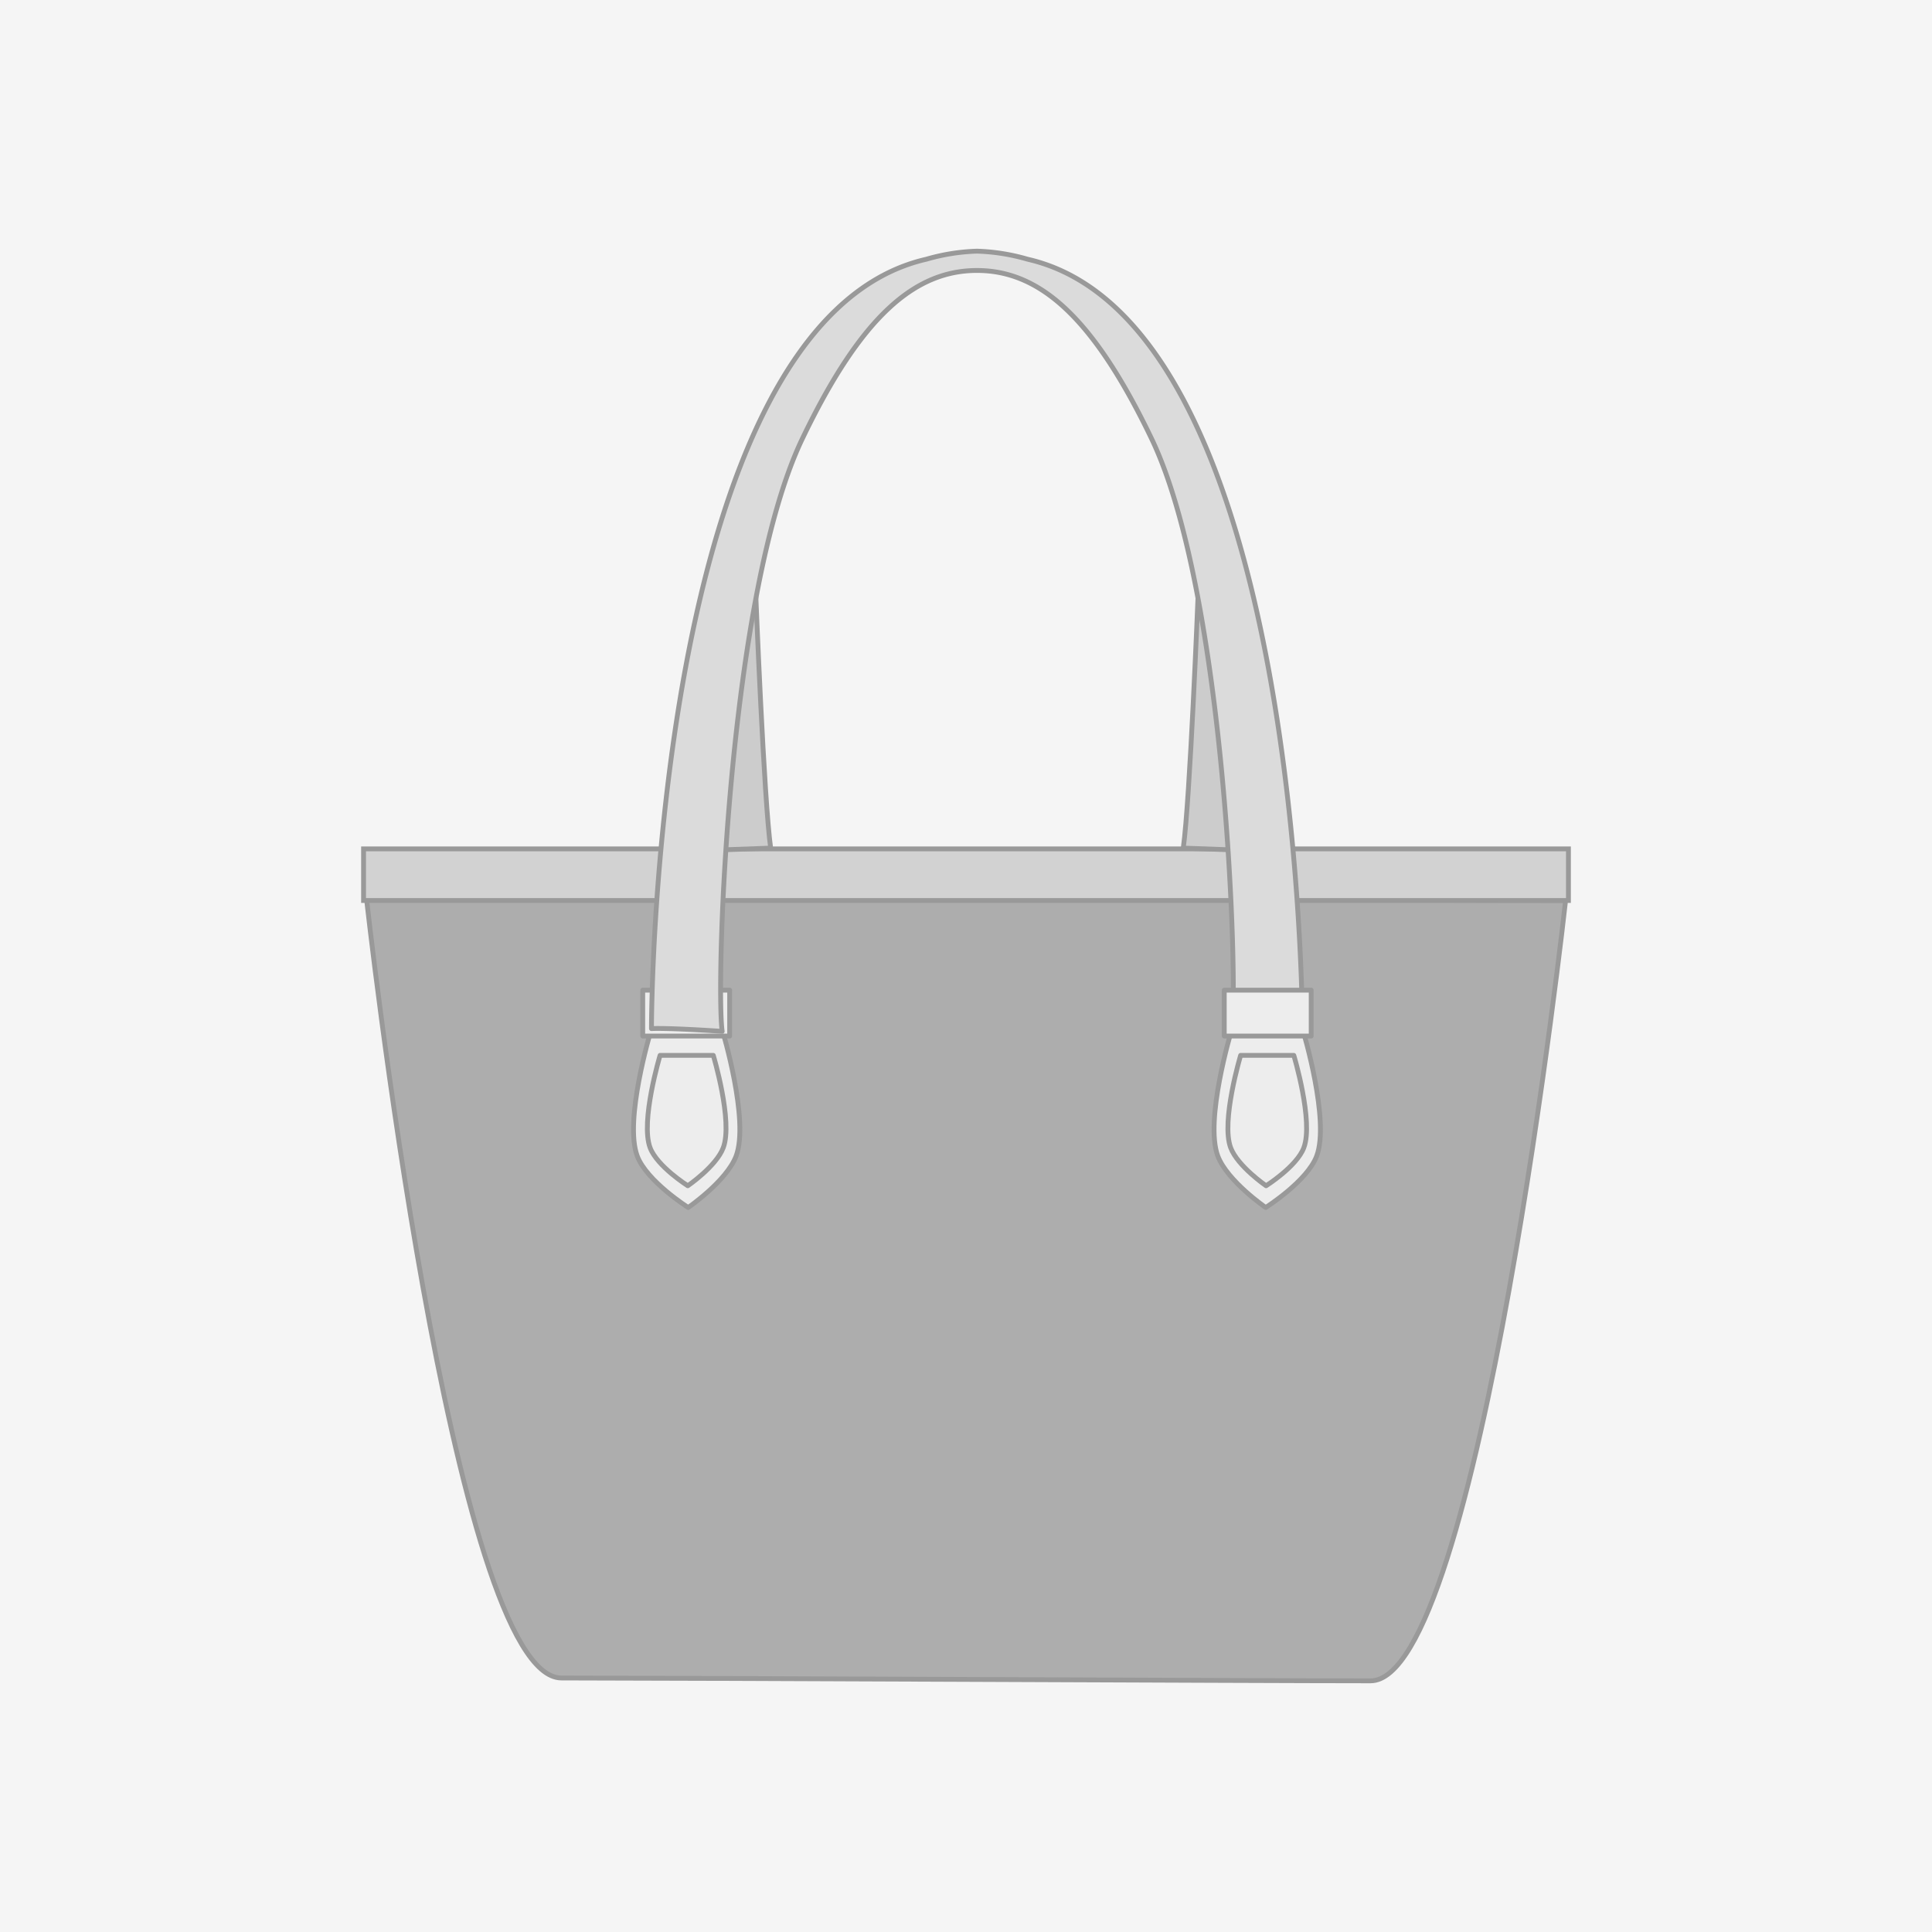 <svg id="圖庫一" xmlns="http://www.w3.org/2000/svg" viewBox="0 0 400 400"><defs><style>.cls-1{fill:#f5f5f5;}.cls-2{fill:#adadad;}.cls-2,.cls-3,.cls-4,.cls-5,.cls-6{stroke:#999;}.cls-2,.cls-3{stroke-miterlimit:10;}.cls-3{fill:#d2d2d2;}.cls-4{fill:#ccc;}.cls-4,.cls-5,.cls-6{stroke-linecap:round;stroke-linejoin:round;}.cls-5{fill:#ededed;}.cls-6{fill:#dbdbdb;}</style></defs><title>product2.1</title><rect id="背景" class="cls-1" width="400" height="400"/><path class="cls-2" d="M283.75,348c22.57,0,40.39-161.56,40.39-161.56l-248.28-.59s17.82,161.56,40.39,161.56S261.18,348,283.75,348Z"/><rect class="cls-3" x="75.27" y="175.75" width="249.46" height="10.69"/><path class="cls-4" d="M156.48,123.21s1.69,42.6,3.08,52.38l-11.29.41"/><path class="cls-5" d="M142.48,213.5h7.13s5.58,18.5,2.79,25.86c-2,5.21-9.92,10.64-9.92,10.64s-8.57-5.43-10.54-10.64c-2.79-7.36,2.79-25.86,2.79-25.86h7.75Z"/><path class="cls-5" d="M142.4,218.5h5.28s4.12,13.68,2.06,19.13c-1.46,3.85-7.34,7.87-7.34,7.87s-6.34-4-7.8-7.87c-2.06-5.45,2.06-19.13,2.06-19.13h5.74Z"/><rect class="cls-5" x="133.07" y="205" width="18" height="9.5" transform="translate(284.14 419.5) rotate(180)"/><path class="cls-4" d="M248.05,123.21s-1.68,42.6-3.07,52.38l11.29.41"/><path class="cls-6" d="M212.75,53.67c57,13,56.91,159.29,56.91,159.29s-2.75-.22-14.64.57c1.38-9.72-1.18-90.59-16.62-122.75C226.34,65.67,215.27,56,202.27,56s-24.08,9.67-36.13,34.78c-15.45,32.16-18,113-16.62,122.75-11.9-.79-14.64-.57-14.64-.57s-.13-146.24,56.91-159.29A42.09,42.09,0,0,1,202.27,52,42.09,42.09,0,0,1,212.75,53.67Z"/><path class="cls-5" d="M262.05,213.5h-7.13s-5.57,18.5-2.78,25.86c2,5.21,9.91,10.64,9.91,10.64s8.58-5.43,10.55-10.64c2.79-7.36-2.79-25.86-2.79-25.86h-7.76Z"/><path class="cls-5" d="M262.13,218.5h-5.27s-4.12,13.68-2.06,19.13c1.46,3.85,7.33,7.87,7.33,7.87s6.35-4,7.81-7.87c2.06-5.45-2.07-19.13-2.07-19.13h-5.74Z"/><rect class="cls-5" x="253.47" y="205" width="18" height="9.5"/></svg>
